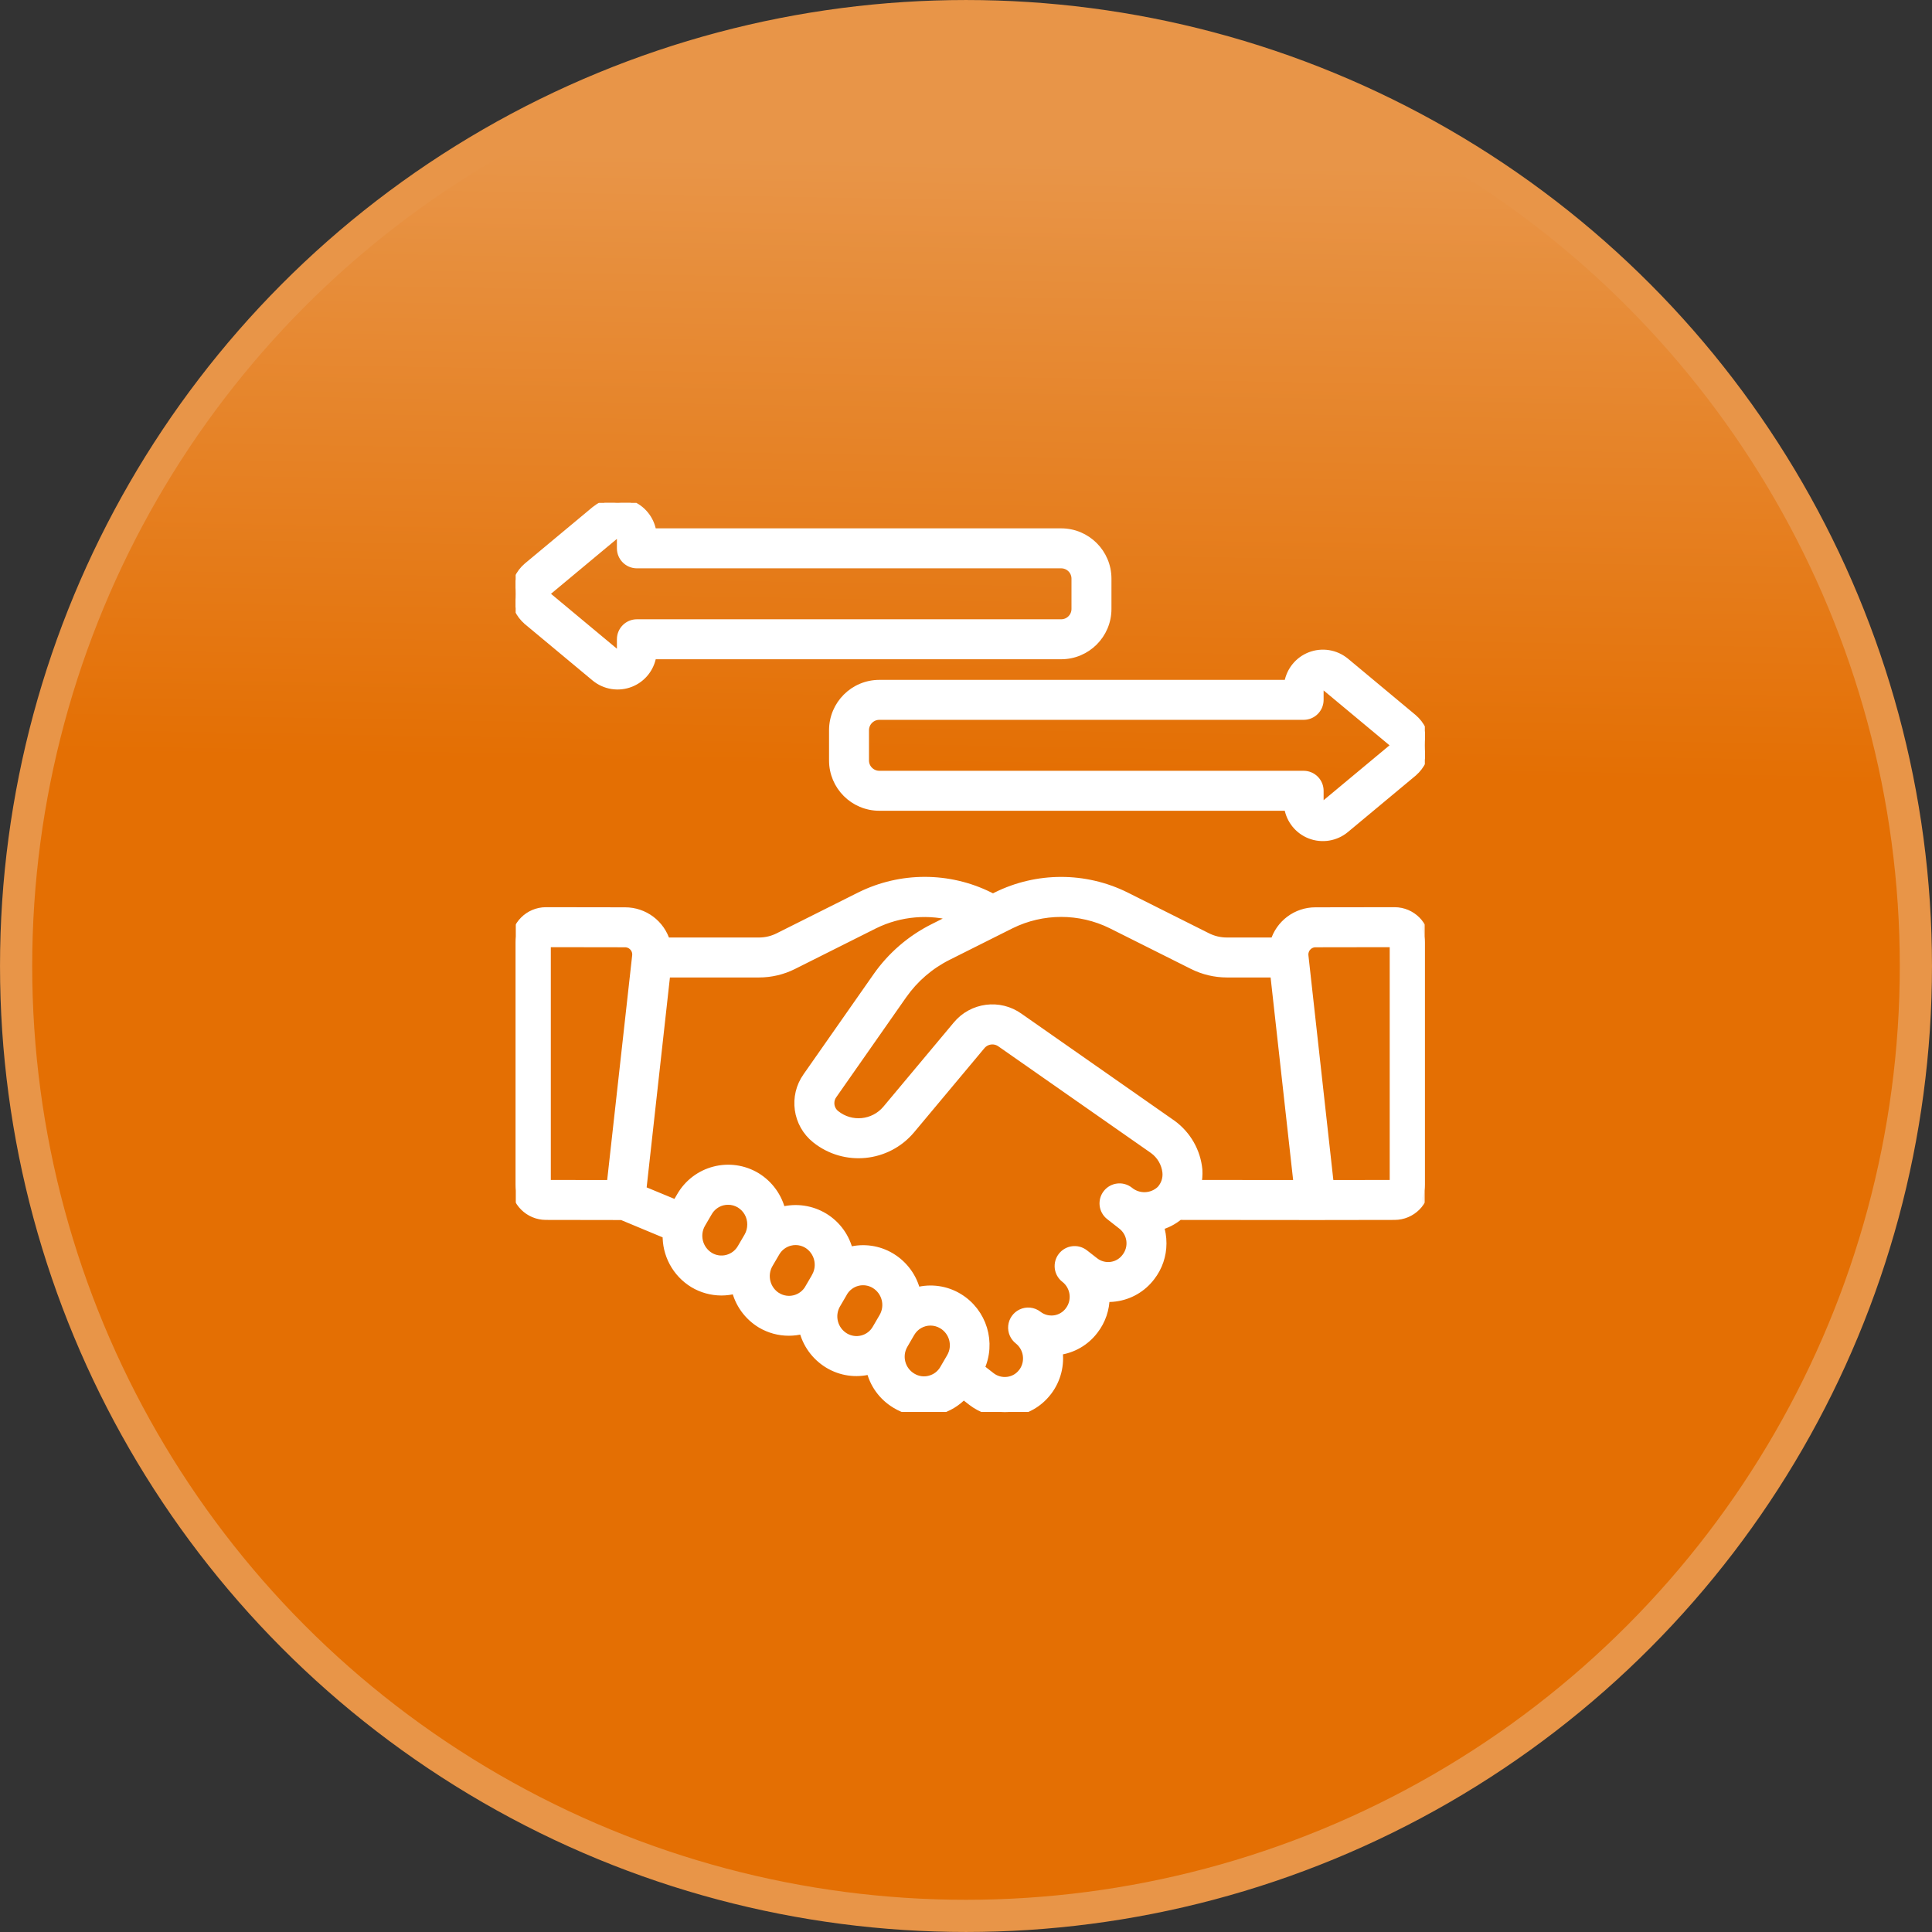 <svg width="80" height="80" viewBox="0 0 80 80" fill="none" xmlns="http://www.w3.org/2000/svg">
<rect x="0" y="0" width="80" height="80" fill="#333333" stroke="none"/>
<circle cx="40" cy="40" r="39.333" fill="url(#paint0_linear_515_1932)" stroke="#E89548" stroke-width="1.333"/>
<g clip-path="url(#clip0_515_1932)">
<path d="M24.767 20.956C25.174 20.702 25.683 20.653 26.137 20.833C26.628 21.028 26.977 21.463 27.071 21.978H43.941C45.035 21.978 45.923 22.866 45.923 23.96V25.215C45.923 26.31 45.035 27.198 43.941 27.198H27.071C26.977 27.713 26.627 28.148 26.136 28.343C25.617 28.549 25.027 28.455 24.598 28.098L21.801 25.769V25.768C21.454 25.476 21.253 25.046 21.252 24.592C21.251 24.139 21.449 23.707 21.794 23.413L21.795 23.412L24.599 21.077L24.767 20.956ZM22.707 24.588C22.707 24.614 22.718 24.638 22.738 24.654H22.738L25.532 26.981L25.532 26.982C25.552 26.999 25.58 27.002 25.604 26.991L25.608 26.988C25.631 26.979 25.646 26.956 25.645 26.931V26.47C25.645 26.068 25.971 25.743 26.372 25.743H43.941C44.232 25.743 44.468 25.506 44.468 25.215V23.96C44.468 23.669 44.232 23.433 43.941 23.433H26.372C25.971 23.433 25.645 23.107 25.645 22.705V22.245C25.646 22.22 25.631 22.198 25.608 22.188L25.605 22.187C25.594 22.182 25.582 22.178 25.571 22.178C25.556 22.179 25.543 22.184 25.532 22.194L25.53 22.196L22.736 24.524C22.717 24.54 22.707 24.563 22.707 24.587V24.588Z" fill="white" stroke="white" stroke-width="0.2"/>
<path d="M54.217 27.108C54.735 26.902 55.325 26.996 55.754 27.353H55.755L58.551 29.682C58.898 29.974 59.099 30.405 59.1 30.859C59.101 31.312 58.903 31.744 58.557 32.038V32.039L55.754 34.373C55.325 34.732 54.734 34.827 54.215 34.621C53.723 34.425 53.373 33.989 53.281 33.472H36.412C35.317 33.472 34.429 32.585 34.429 31.49V30.235C34.43 29.14 35.317 28.252 36.412 28.252H53.282C53.376 27.737 53.726 27.303 54.217 27.108ZM54.708 28.98C54.708 29.382 54.382 29.707 53.98 29.707H36.412C36.121 29.707 35.884 29.944 35.883 30.235V31.49C35.883 31.781 36.121 32.017 36.412 32.017H53.98C54.382 32.017 54.708 32.343 54.708 32.745V33.203C54.708 33.229 54.723 33.254 54.747 33.265C54.771 33.276 54.8 33.272 54.82 33.255L57.618 30.925C57.635 30.91 57.645 30.887 57.645 30.864C57.645 30.838 57.633 30.813 57.613 30.796V30.795L54.821 28.47L54.819 28.468C54.8 28.451 54.773 28.448 54.75 28.459L54.745 28.461C54.722 28.471 54.707 28.495 54.708 28.52V28.98Z" fill="white" stroke="white" stroke-width="0.2"/>
<mask id="path-4-outside-1_515_1932" maskUnits="userSpaceOnUse" x="20.352" y="35.509" width="39" height="24" fill="black">
<rect fill="white" x="20.352" y="35.509" width="39" height="24"/>
<path d="M57.745 37.765L54.473 37.77C53.699 37.767 53.015 38.277 52.797 39.02H50.806C50.515 39.021 50.229 38.953 49.97 38.823L46.596 37.132C44.921 36.304 42.956 36.304 41.282 37.132L41.117 37.215L40.949 37.13C39.274 36.302 37.309 36.302 35.635 37.13L32.262 38.819C32.004 38.951 31.719 39.02 31.43 39.02H27.556C27.337 38.277 26.655 37.768 25.881 37.77L22.608 37.765C21.914 37.765 21.352 38.327 21.352 39.02V49.059C21.352 49.752 21.914 50.314 22.608 50.314L25.757 50.319L27.639 51.103C27.61 51.925 28.027 52.699 28.73 53.127C29.075 53.334 29.47 53.443 29.872 53.444C30.063 53.443 30.253 53.419 30.437 53.371C30.453 53.367 30.468 53.358 30.485 53.353C30.62 53.956 30.995 54.477 31.523 54.797C31.868 55.002 32.263 55.111 32.665 55.11C32.856 55.11 33.045 55.085 33.23 55.037C33.246 55.033 33.261 55.025 33.277 55.02C33.413 55.624 33.79 56.145 34.32 56.464C34.831 56.772 35.445 56.86 36.023 56.708C36.037 56.704 36.05 56.696 36.065 56.693C36.197 57.286 36.567 57.8 37.087 58.114L37.096 58.12L37.114 58.131C37.458 58.338 37.852 58.447 38.253 58.448C38.444 58.448 38.633 58.423 38.818 58.376C39.231 58.268 39.605 58.044 39.893 57.729L40.259 58.014C40.644 58.31 41.116 58.472 41.602 58.471C41.703 58.471 41.804 58.465 41.904 58.451C42.472 58.376 42.987 58.081 43.339 57.63C43.349 57.618 43.359 57.606 43.368 57.594C43.731 57.114 43.885 56.508 43.795 55.913L43.822 55.91C44.405 55.836 44.933 55.53 45.286 55.061C45.585 54.674 45.747 54.199 45.748 53.71C45.891 53.718 46.033 53.713 46.175 53.694C46.756 53.62 47.283 53.314 47.636 52.846C47.938 52.457 48.101 51.978 48.101 51.486C48.102 51.235 48.06 50.986 47.98 50.749C48.288 50.669 48.575 50.52 48.818 50.314L54.465 50.319H54.469L57.745 50.314C58.438 50.314 59 49.752 59 49.059V39.02C59 38.327 58.438 37.765 57.745 37.765ZM46.039 38.257L49.405 39.943C49.84 40.161 50.319 40.275 50.806 40.275H52.792L53.769 49.063L49.539 49.059C49.584 48.856 49.6 48.648 49.588 48.441C49.517 47.694 49.128 47.014 48.522 46.572L42.184 42.14C41.383 41.566 40.274 41.71 39.646 42.469L36.732 45.954C36.191 46.596 35.237 46.69 34.583 46.164C34.434 46.046 34.348 45.866 34.349 45.676C34.348 45.546 34.39 45.419 34.467 45.314L37.36 41.18C37.84 40.496 38.482 39.941 39.229 39.567L41.841 38.258C43.163 37.605 44.716 37.604 46.039 38.257ZM22.608 39.02L25.881 39.025C26.023 39.025 26.158 39.085 26.252 39.191C26.347 39.296 26.392 39.437 26.376 39.578L25.321 49.063L22.608 49.059V39.02ZM29.374 52.05C28.897 51.758 28.739 51.139 29.02 50.655L29.297 50.181C29.428 49.951 29.647 49.784 29.904 49.717C29.984 49.697 30.067 49.686 30.151 49.687C30.328 49.687 30.501 49.735 30.653 49.826C30.96 50.012 31.146 50.346 31.142 50.705C31.142 50.885 31.096 51.063 31.006 51.219L30.729 51.692C30.597 51.923 30.378 52.09 30.122 52.157C29.868 52.224 29.599 52.185 29.374 52.05ZM32.167 53.72C31.69 53.428 31.533 52.808 31.814 52.324L32.092 51.849C32.223 51.62 32.442 51.453 32.698 51.387C32.778 51.366 32.861 51.355 32.945 51.355C33.122 51.355 33.295 51.404 33.447 51.495C33.914 51.784 34.073 52.389 33.808 52.87V52.874L33.523 53.363L33.52 53.371C33.388 53.597 33.171 53.761 32.917 53.827C32.664 53.892 32.395 53.854 32.17 53.72H32.167ZM34.968 55.386C34.491 55.1 34.33 54.484 34.606 54.001L34.611 53.994L34.888 53.519C34.892 53.512 34.896 53.504 34.899 53.496C35.032 53.274 35.247 53.113 35.498 53.049C35.749 52.985 36.015 53.024 36.237 53.157C36.717 53.445 36.877 54.064 36.597 54.549L36.312 55.038C36.182 55.264 35.966 55.428 35.713 55.493C35.461 55.558 35.192 55.52 34.968 55.386ZM38.507 57.16C38.254 57.227 37.985 57.188 37.762 57.053L37.753 57.048C37.279 56.763 37.12 56.151 37.396 55.672L37.572 55.368L37.685 55.175C37.86 54.874 38.181 54.69 38.529 54.689C38.709 54.69 38.885 54.739 39.038 54.832C39.514 55.118 39.672 55.732 39.395 56.212L39.105 56.71C38.973 56.935 38.756 57.097 38.504 57.16H38.507ZM46.743 49.334C46.469 49.121 46.075 49.17 45.862 49.443C45.648 49.716 45.697 50.111 45.97 50.324L46.467 50.713C46.673 50.871 46.806 51.105 46.839 51.362C46.871 51.619 46.799 51.878 46.639 52.082C46.487 52.285 46.261 52.418 46.01 52.451C45.759 52.484 45.505 52.415 45.306 52.259L44.894 51.938C44.888 51.933 44.883 51.929 44.877 51.925C44.603 51.717 44.213 51.769 44.002 52.04C43.791 52.312 43.838 52.702 44.107 52.916L44.118 52.924C44.542 53.259 44.618 53.873 44.288 54.301C44.136 54.501 43.91 54.633 43.66 54.665C43.41 54.697 43.158 54.629 42.96 54.474C42.77 54.327 42.514 54.301 42.298 54.407C42.102 54.503 41.97 54.693 41.947 54.91C41.925 55.127 42.017 55.341 42.189 55.474C42.597 55.801 42.682 56.387 42.384 56.816L42.361 56.844C42.21 57.046 41.984 57.178 41.734 57.21C41.482 57.244 41.226 57.176 41.025 57.022L40.559 56.659C41.054 55.606 40.672 54.348 39.674 53.747C39.163 53.439 38.549 53.351 37.972 53.503C37.955 53.507 37.941 53.516 37.924 53.52C37.788 52.917 37.411 52.396 36.881 52.077C36.37 51.769 35.756 51.681 35.179 51.833C35.162 51.837 35.148 51.846 35.132 51.85C35 51.258 34.633 50.744 34.115 50.427C33.597 50.111 32.972 50.018 32.385 50.17C32.368 50.174 32.354 50.183 32.337 50.187C32.202 49.585 31.827 49.064 31.299 48.744C30.785 48.437 30.169 48.349 29.59 48.5C29.01 48.65 28.515 49.027 28.216 49.546L28.012 49.895L26.561 49.294L27.561 40.275H31.43C31.915 40.275 32.394 40.162 32.828 39.945L36.193 38.258C37.259 37.734 38.483 37.63 39.623 37.965L38.666 38.446C37.732 38.913 36.929 39.606 36.331 40.463L33.441 44.592C32.862 45.403 33.019 46.525 33.798 47.147C34.987 48.097 36.717 47.925 37.696 46.759L40.607 43.277C40.818 43.021 41.192 42.973 41.461 43.168L47.778 47.583C48.09 47.809 48.291 48.156 48.333 48.538C48.36 48.814 48.268 49.088 48.079 49.291C47.708 49.64 47.136 49.659 46.743 49.334ZM57.745 49.059L55.032 49.063L53.98 39.578C53.965 39.437 54.01 39.296 54.105 39.19C54.2 39.084 54.335 39.024 54.477 39.025L57.745 39.02V49.059Z"/>
</mask>
<path d="M57.745 37.765L54.473 37.77C53.699 37.767 53.015 38.277 52.797 39.02H50.806C50.515 39.021 50.229 38.953 49.97 38.823L46.596 37.132C44.921 36.304 42.956 36.304 41.282 37.132L41.117 37.215L40.949 37.13C39.274 36.302 37.309 36.302 35.635 37.13L32.262 38.819C32.004 38.951 31.719 39.02 31.43 39.02H27.556C27.337 38.277 26.655 37.768 25.881 37.77L22.608 37.765C21.914 37.765 21.352 38.327 21.352 39.02V49.059C21.352 49.752 21.914 50.314 22.608 50.314L25.757 50.319L27.639 51.103C27.61 51.925 28.027 52.699 28.73 53.127C29.075 53.334 29.47 53.443 29.872 53.444C30.063 53.443 30.253 53.419 30.437 53.371C30.453 53.367 30.468 53.358 30.485 53.353C30.62 53.956 30.995 54.477 31.523 54.797C31.868 55.002 32.263 55.111 32.665 55.11C32.856 55.11 33.045 55.085 33.23 55.037C33.246 55.033 33.261 55.025 33.277 55.02C33.413 55.624 33.79 56.145 34.32 56.464C34.831 56.772 35.445 56.86 36.023 56.708C36.037 56.704 36.05 56.696 36.065 56.693C36.197 57.286 36.567 57.8 37.087 58.114L37.096 58.12L37.114 58.131C37.458 58.338 37.852 58.447 38.253 58.448C38.444 58.448 38.633 58.423 38.818 58.376C39.231 58.268 39.605 58.044 39.893 57.729L40.259 58.014C40.644 58.31 41.116 58.472 41.602 58.471C41.703 58.471 41.804 58.465 41.904 58.451C42.472 58.376 42.987 58.081 43.339 57.63C43.349 57.618 43.359 57.606 43.368 57.594C43.731 57.114 43.885 56.508 43.795 55.913L43.822 55.91C44.405 55.836 44.933 55.53 45.286 55.061C45.585 54.674 45.747 54.199 45.748 53.71C45.891 53.718 46.033 53.713 46.175 53.694C46.756 53.62 47.283 53.314 47.636 52.846C47.938 52.457 48.101 51.978 48.101 51.486C48.102 51.235 48.06 50.986 47.98 50.749C48.288 50.669 48.575 50.52 48.818 50.314L54.465 50.319H54.469L57.745 50.314C58.438 50.314 59 49.752 59 49.059V39.02C59 38.327 58.438 37.765 57.745 37.765ZM46.039 38.257L49.405 39.943C49.84 40.161 50.319 40.275 50.806 40.275H52.792L53.769 49.063L49.539 49.059C49.584 48.856 49.6 48.648 49.588 48.441C49.517 47.694 49.128 47.014 48.522 46.572L42.184 42.14C41.383 41.566 40.274 41.71 39.646 42.469L36.732 45.954C36.191 46.596 35.237 46.69 34.583 46.164C34.434 46.046 34.348 45.866 34.349 45.676C34.348 45.546 34.39 45.419 34.467 45.314L37.36 41.18C37.84 40.496 38.482 39.941 39.229 39.567L41.841 38.258C43.163 37.605 44.716 37.604 46.039 38.257ZM22.608 39.02L25.881 39.025C26.023 39.025 26.158 39.085 26.252 39.191C26.347 39.296 26.392 39.437 26.376 39.578L25.321 49.063L22.608 49.059V39.02ZM29.374 52.05C28.897 51.758 28.739 51.139 29.02 50.655L29.297 50.181C29.428 49.951 29.647 49.784 29.904 49.717C29.984 49.697 30.067 49.686 30.151 49.687C30.328 49.687 30.501 49.735 30.653 49.826C30.96 50.012 31.146 50.346 31.142 50.705C31.142 50.885 31.096 51.063 31.006 51.219L30.729 51.692C30.597 51.923 30.378 52.09 30.122 52.157C29.868 52.224 29.599 52.185 29.374 52.05ZM32.167 53.72C31.69 53.428 31.533 52.808 31.814 52.324L32.092 51.849C32.223 51.62 32.442 51.453 32.698 51.387C32.778 51.366 32.861 51.355 32.945 51.355C33.122 51.355 33.295 51.404 33.447 51.495C33.914 51.784 34.073 52.389 33.808 52.87V52.874L33.523 53.363L33.52 53.371C33.388 53.597 33.171 53.761 32.917 53.827C32.664 53.892 32.395 53.854 32.17 53.72H32.167ZM34.968 55.386C34.491 55.1 34.33 54.484 34.606 54.001L34.611 53.994L34.888 53.519C34.892 53.512 34.896 53.504 34.899 53.496C35.032 53.274 35.247 53.113 35.498 53.049C35.749 52.985 36.015 53.024 36.237 53.157C36.717 53.445 36.877 54.064 36.597 54.549L36.312 55.038C36.182 55.264 35.966 55.428 35.713 55.493C35.461 55.558 35.192 55.52 34.968 55.386ZM38.507 57.16C38.254 57.227 37.985 57.188 37.762 57.053L37.753 57.048C37.279 56.763 37.12 56.151 37.396 55.672L37.572 55.368L37.685 55.175C37.86 54.874 38.181 54.69 38.529 54.689C38.709 54.69 38.885 54.739 39.038 54.832C39.514 55.118 39.672 55.732 39.395 56.212L39.105 56.71C38.973 56.935 38.756 57.097 38.504 57.16H38.507ZM46.743 49.334C46.469 49.121 46.075 49.17 45.862 49.443C45.648 49.716 45.697 50.111 45.97 50.324L46.467 50.713C46.673 50.871 46.806 51.105 46.839 51.362C46.871 51.619 46.799 51.878 46.639 52.082C46.487 52.285 46.261 52.418 46.01 52.451C45.759 52.484 45.505 52.415 45.306 52.259L44.894 51.938C44.888 51.933 44.883 51.929 44.877 51.925C44.603 51.717 44.213 51.769 44.002 52.04C43.791 52.312 43.838 52.702 44.107 52.916L44.118 52.924C44.542 53.259 44.618 53.873 44.288 54.301C44.136 54.501 43.91 54.633 43.66 54.665C43.41 54.697 43.158 54.629 42.96 54.474C42.77 54.327 42.514 54.301 42.298 54.407C42.102 54.503 41.97 54.693 41.947 54.91C41.925 55.127 42.017 55.341 42.189 55.474C42.597 55.801 42.682 56.387 42.384 56.816L42.361 56.844C42.21 57.046 41.984 57.178 41.734 57.21C41.482 57.244 41.226 57.176 41.025 57.022L40.559 56.659C41.054 55.606 40.672 54.348 39.674 53.747C39.163 53.439 38.549 53.351 37.972 53.503C37.955 53.507 37.941 53.516 37.924 53.52C37.788 52.917 37.411 52.396 36.881 52.077C36.37 51.769 35.756 51.681 35.179 51.833C35.162 51.837 35.148 51.846 35.132 51.85C35 51.258 34.633 50.744 34.115 50.427C33.597 50.111 32.972 50.018 32.385 50.17C32.368 50.174 32.354 50.183 32.337 50.187C32.202 49.585 31.827 49.064 31.299 48.744C30.785 48.437 30.169 48.349 29.59 48.5C29.01 48.65 28.515 49.027 28.216 49.546L28.012 49.895L26.561 49.294L27.561 40.275H31.43C31.915 40.275 32.394 40.162 32.828 39.945L36.193 38.258C37.259 37.734 38.483 37.63 39.623 37.965L38.666 38.446C37.732 38.913 36.929 39.606 36.331 40.463L33.441 44.592C32.862 45.403 33.019 46.525 33.798 47.147C34.987 48.097 36.717 47.925 37.696 46.759L40.607 43.277C40.818 43.021 41.192 42.973 41.461 43.168L47.778 47.583C48.09 47.809 48.291 48.156 48.333 48.538C48.36 48.814 48.268 49.088 48.079 49.291C47.708 49.64 47.136 49.659 46.743 49.334ZM57.745 49.059L55.032 49.063L53.98 39.578C53.965 39.437 54.01 39.296 54.105 39.19C54.2 39.084 54.335 39.024 54.477 39.025L57.745 39.02V49.059Z" fill="white"/>
<path d="M57.745 37.765L54.473 37.77C53.699 37.767 53.015 38.277 52.797 39.02H50.806C50.515 39.021 50.229 38.953 49.97 38.823L46.596 37.132C44.921 36.304 42.956 36.304 41.282 37.132L41.117 37.215L40.949 37.13C39.274 36.302 37.309 36.302 35.635 37.13L32.262 38.819C32.004 38.951 31.719 39.02 31.43 39.02H27.556C27.337 38.277 26.655 37.768 25.881 37.77L22.608 37.765C21.914 37.765 21.352 38.327 21.352 39.02V49.059C21.352 49.752 21.914 50.314 22.608 50.314L25.757 50.319L27.639 51.103C27.61 51.925 28.027 52.699 28.73 53.127C29.075 53.334 29.47 53.443 29.872 53.444C30.063 53.443 30.253 53.419 30.437 53.371C30.453 53.367 30.468 53.358 30.485 53.353C30.62 53.956 30.995 54.477 31.523 54.797C31.868 55.002 32.263 55.111 32.665 55.11C32.856 55.11 33.045 55.085 33.23 55.037C33.246 55.033 33.261 55.025 33.277 55.02C33.413 55.624 33.79 56.145 34.32 56.464C34.831 56.772 35.445 56.86 36.023 56.708C36.037 56.704 36.05 56.696 36.065 56.693C36.197 57.286 36.567 57.8 37.087 58.114L37.096 58.12L37.114 58.131C37.458 58.338 37.852 58.447 38.253 58.448C38.444 58.448 38.633 58.423 38.818 58.376C39.231 58.268 39.605 58.044 39.893 57.729L40.259 58.014C40.644 58.31 41.116 58.472 41.602 58.471C41.703 58.471 41.804 58.465 41.904 58.451C42.472 58.376 42.987 58.081 43.339 57.63C43.349 57.618 43.359 57.606 43.368 57.594C43.731 57.114 43.885 56.508 43.795 55.913L43.822 55.91C44.405 55.836 44.933 55.53 45.286 55.061C45.585 54.674 45.747 54.199 45.748 53.71C45.891 53.718 46.033 53.713 46.175 53.694C46.756 53.62 47.283 53.314 47.636 52.846C47.938 52.457 48.101 51.978 48.101 51.486C48.102 51.235 48.06 50.986 47.98 50.749C48.288 50.669 48.575 50.52 48.818 50.314L54.465 50.319H54.469L57.745 50.314C58.438 50.314 59 49.752 59 49.059V39.02C59 38.327 58.438 37.765 57.745 37.765ZM46.039 38.257L49.405 39.943C49.84 40.161 50.319 40.275 50.806 40.275H52.792L53.769 49.063L49.539 49.059C49.584 48.856 49.6 48.648 49.588 48.441C49.517 47.694 49.128 47.014 48.522 46.572L42.184 42.14C41.383 41.566 40.274 41.71 39.646 42.469L36.732 45.954C36.191 46.596 35.237 46.69 34.583 46.164C34.434 46.046 34.348 45.866 34.349 45.676C34.348 45.546 34.39 45.419 34.467 45.314L37.36 41.18C37.84 40.496 38.482 39.941 39.229 39.567L41.841 38.258C43.163 37.605 44.716 37.604 46.039 38.257ZM22.608 39.02L25.881 39.025C26.023 39.025 26.158 39.085 26.252 39.191C26.347 39.296 26.392 39.437 26.376 39.578L25.321 49.063L22.608 49.059V39.02ZM29.374 52.05C28.897 51.758 28.739 51.139 29.02 50.655L29.297 50.181C29.428 49.951 29.647 49.784 29.904 49.717C29.984 49.697 30.067 49.686 30.151 49.687C30.328 49.687 30.501 49.735 30.653 49.826C30.96 50.012 31.146 50.346 31.142 50.705C31.142 50.885 31.096 51.063 31.006 51.219L30.729 51.692C30.597 51.923 30.378 52.09 30.122 52.157C29.868 52.224 29.599 52.185 29.374 52.05ZM32.167 53.72C31.69 53.428 31.533 52.808 31.814 52.324L32.092 51.849C32.223 51.62 32.442 51.453 32.698 51.387C32.778 51.366 32.861 51.355 32.945 51.355C33.122 51.355 33.295 51.404 33.447 51.495C33.914 51.784 34.073 52.389 33.808 52.87V52.874L33.523 53.363L33.52 53.371C33.388 53.597 33.171 53.761 32.917 53.827C32.664 53.892 32.395 53.854 32.17 53.72H32.167ZM34.968 55.386C34.491 55.1 34.33 54.484 34.606 54.001L34.611 53.994L34.888 53.519C34.892 53.512 34.896 53.504 34.899 53.496C35.032 53.274 35.247 53.113 35.498 53.049C35.749 52.985 36.015 53.024 36.237 53.157C36.717 53.445 36.877 54.064 36.597 54.549L36.312 55.038C36.182 55.264 35.966 55.428 35.713 55.493C35.461 55.558 35.192 55.52 34.968 55.386ZM38.507 57.16C38.254 57.227 37.985 57.188 37.762 57.053L37.753 57.048C37.279 56.763 37.12 56.151 37.396 55.672L37.572 55.368L37.685 55.175C37.86 54.874 38.181 54.69 38.529 54.689C38.709 54.69 38.885 54.739 39.038 54.832C39.514 55.118 39.672 55.732 39.395 56.212L39.105 56.71C38.973 56.935 38.756 57.097 38.504 57.16H38.507ZM46.743 49.334C46.469 49.121 46.075 49.17 45.862 49.443C45.648 49.716 45.697 50.111 45.97 50.324L46.467 50.713C46.673 50.871 46.806 51.105 46.839 51.362C46.871 51.619 46.799 51.878 46.639 52.082C46.487 52.285 46.261 52.418 46.01 52.451C45.759 52.484 45.505 52.415 45.306 52.259L44.894 51.938C44.888 51.933 44.883 51.929 44.877 51.925C44.603 51.717 44.213 51.769 44.002 52.04C43.791 52.312 43.838 52.702 44.107 52.916L44.118 52.924C44.542 53.259 44.618 53.873 44.288 54.301C44.136 54.501 43.91 54.633 43.66 54.665C43.41 54.697 43.158 54.629 42.96 54.474C42.77 54.327 42.514 54.301 42.298 54.407C42.102 54.503 41.97 54.693 41.947 54.91C41.925 55.127 42.017 55.341 42.189 55.474C42.597 55.801 42.682 56.387 42.384 56.816L42.361 56.844C42.21 57.046 41.984 57.178 41.734 57.21C41.482 57.244 41.226 57.176 41.025 57.022L40.559 56.659C41.054 55.606 40.672 54.348 39.674 53.747C39.163 53.439 38.549 53.351 37.972 53.503C37.955 53.507 37.941 53.516 37.924 53.52C37.788 52.917 37.411 52.396 36.881 52.077C36.37 51.769 35.756 51.681 35.179 51.833C35.162 51.837 35.148 51.846 35.132 51.85C35 51.258 34.633 50.744 34.115 50.427C33.597 50.111 32.972 50.018 32.385 50.17C32.368 50.174 32.354 50.183 32.337 50.187C32.202 49.585 31.827 49.064 31.299 48.744C30.785 48.437 30.169 48.349 29.59 48.5C29.01 48.65 28.515 49.027 28.216 49.546L28.012 49.895L26.561 49.294L27.561 40.275H31.43C31.915 40.275 32.394 40.162 32.828 39.945L36.193 38.258C37.259 37.734 38.483 37.63 39.623 37.965L38.666 38.446C37.732 38.913 36.929 39.606 36.331 40.463L33.441 44.592C32.862 45.403 33.019 46.525 33.798 47.147C34.987 48.097 36.717 47.925 37.696 46.759L40.607 43.277C40.818 43.021 41.192 42.973 41.461 43.168L47.778 47.583C48.09 47.809 48.291 48.156 48.333 48.538C48.36 48.814 48.268 49.088 48.079 49.291C47.708 49.64 47.136 49.659 46.743 49.334ZM57.745 49.059L55.032 49.063L53.98 39.578C53.965 39.437 54.01 39.296 54.105 39.19C54.2 39.084 54.335 39.024 54.477 39.025L57.745 39.02V49.059Z" stroke="white" stroke-width="0.4" mask="url(#path-4-outside-1_515_1932)"/>
</g>
<defs>
<linearGradient id="paint0_linear_515_1932" x1="39.29" y1="80.686" x2="40.71" y2="-0.686" gradientUnits="userSpaceOnUse">
<stop offset="0.09" stop-color="#E46F03"/>
<stop offset="0.6" stop-color="#E46F03"/>
<stop offset="0.91" stop-color="#E89548"/>
</linearGradient>
<clipPath id="clip0_515_1932">
<rect width="37.648" height="37.648" fill="white" transform="translate(21.352 20.823)"/>
</clipPath>
</defs>
</svg>
